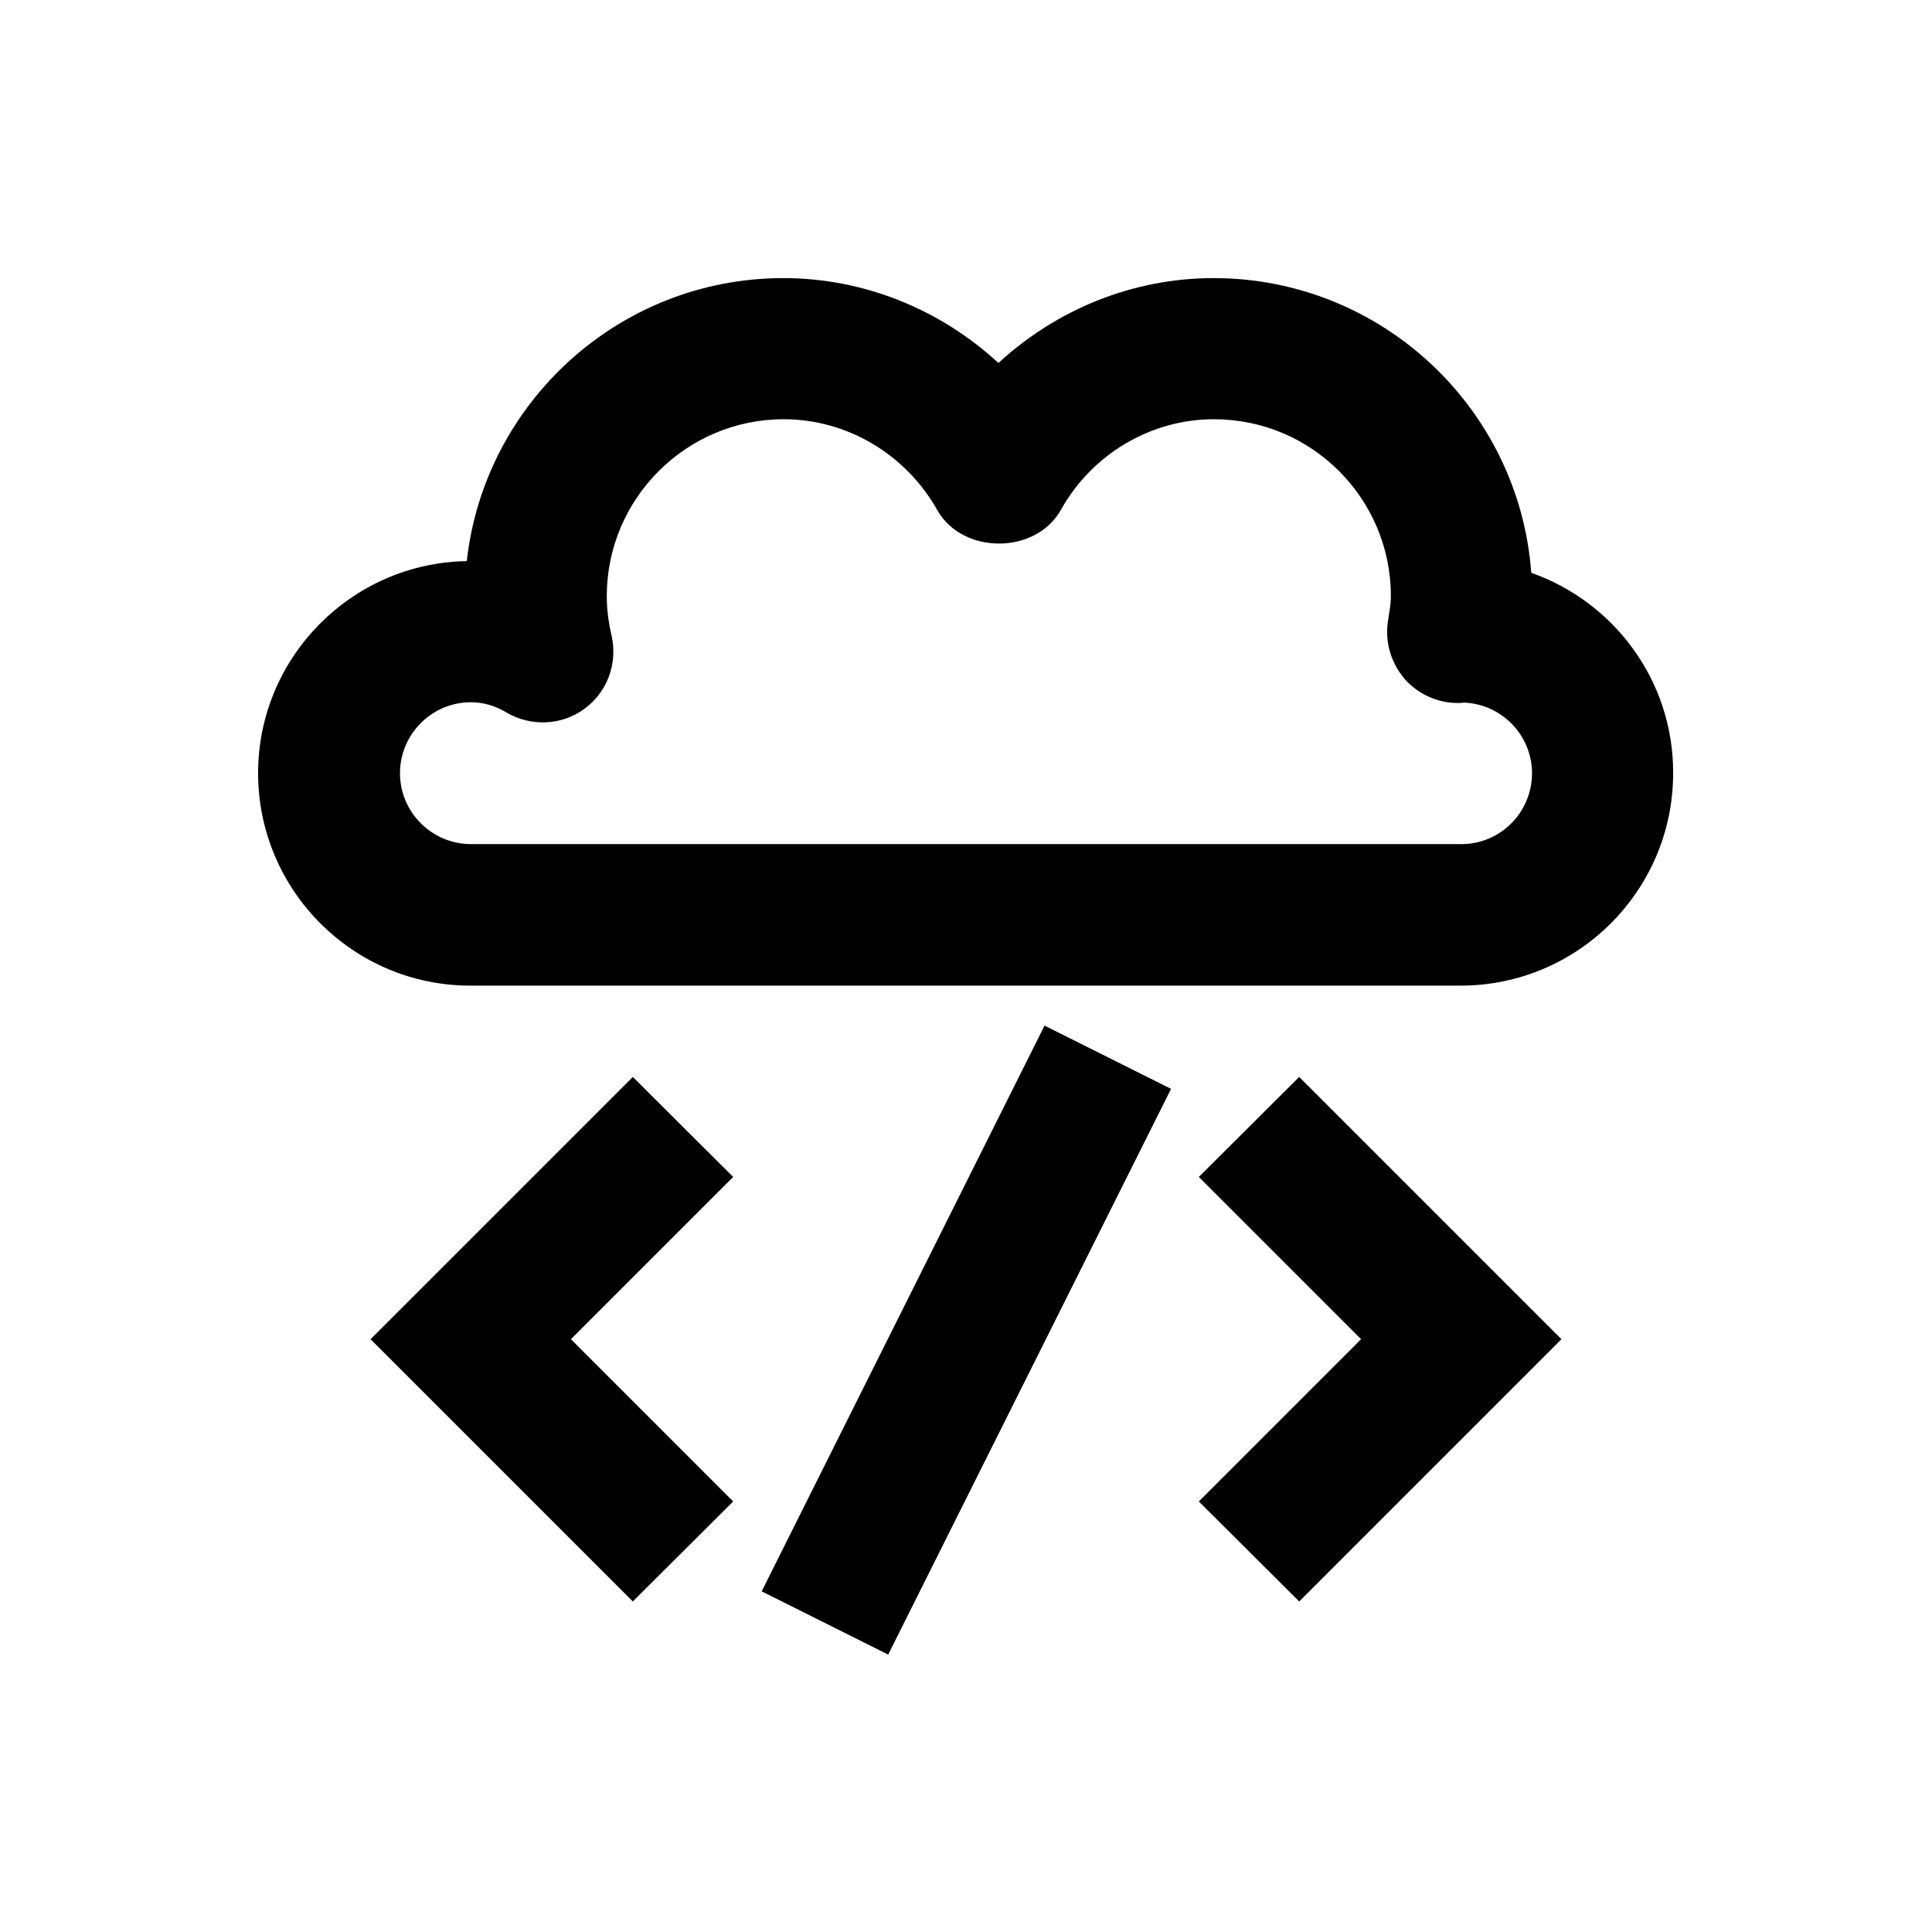 <?xml version="1.0" encoding="utf-8"?>
<!-- Generator: Adobe Illustrator 18.0.0, SVG Export Plug-In . SVG Version: 6.00 Build 0)  -->
<!DOCTYPE svg PUBLIC "-//W3C//DTD SVG 1.1//EN" "http://www.w3.org/Graphics/SVG/1.1/DTD/svg11.dtd">
<svg version="1.1" id="Layer_1" xmlns="http://www.w3.org/2000/svg" xmlns:xlink="http://www.w3.org/1999/xlink" x="0px" y="0px"
	 viewBox="0 0 512 512" enable-background="new 0 0 512 512" xml:space="preserve">
<g>
	<polygon points="167.7,285.4 98.2,354.9 167.7,424.4 194.3,397.9 151.3,354.9 194.3,311.9 	"/>
	<polygon points="317.7,311.9 360.7,354.9 317.7,397.9 344.3,424.4 413.8,354.9 344.3,285.4 	"/>
	<rect x="237.2" y="271.1" transform="matrix(-0.894 -0.447 0.447 -0.894 326.253 786.876)" width="37.5" height="167.7"/>
	<path d="M405.8,151.8c-3.2-43.6-39.7-78.1-84.2-78.1c-21.4,0-41.6,8.3-57,22.5c-15.4-14.2-35.6-22.5-57-22.5
		c-43.4,0-79.2,32.9-83.9,75c-30.6,0.5-55.3,25.6-55.3,56.2c0,31,25.2,56.3,56.2,56.3h262.5c31,0,56.3-25.2,56.3-56.3
		C443.5,180.4,427.7,159.5,405.8,151.8z M387.3,223.7H124.8c-10.3,0-18.8-8.4-18.8-18.8c0-10.3,8.4-18.8,18.8-18.8
		c3.2,0,6.4,0.9,9.4,2.7c6.4,3.8,14.6,3.5,20.6-0.9c6.1-4.4,8.9-12,7.3-19.3c-0.9-3.9-1.3-7.4-1.3-10.6c0-25.8,21-46.9,46.9-46.9
		c16.7,0,32.3,9.2,40.7,24.1c6.7,11.8,26,11.8,32.7,0c8.3-14.9,23.9-24.1,40.6-24.1c25.9,0,46.9,21,46.9,46.9c0,2.1-0.4,4.1-0.8,6.8
		c-0.8,5.5,0.9,11,4.5,15.2c3.6,4,8.7,6.3,14,6.3c0.5,0,1,0,1.7-0.1c10,0.4,18,8.7,18,18.7C406,215.3,397.6,223.7,387.3,223.7z"/>
</g>
</svg>
